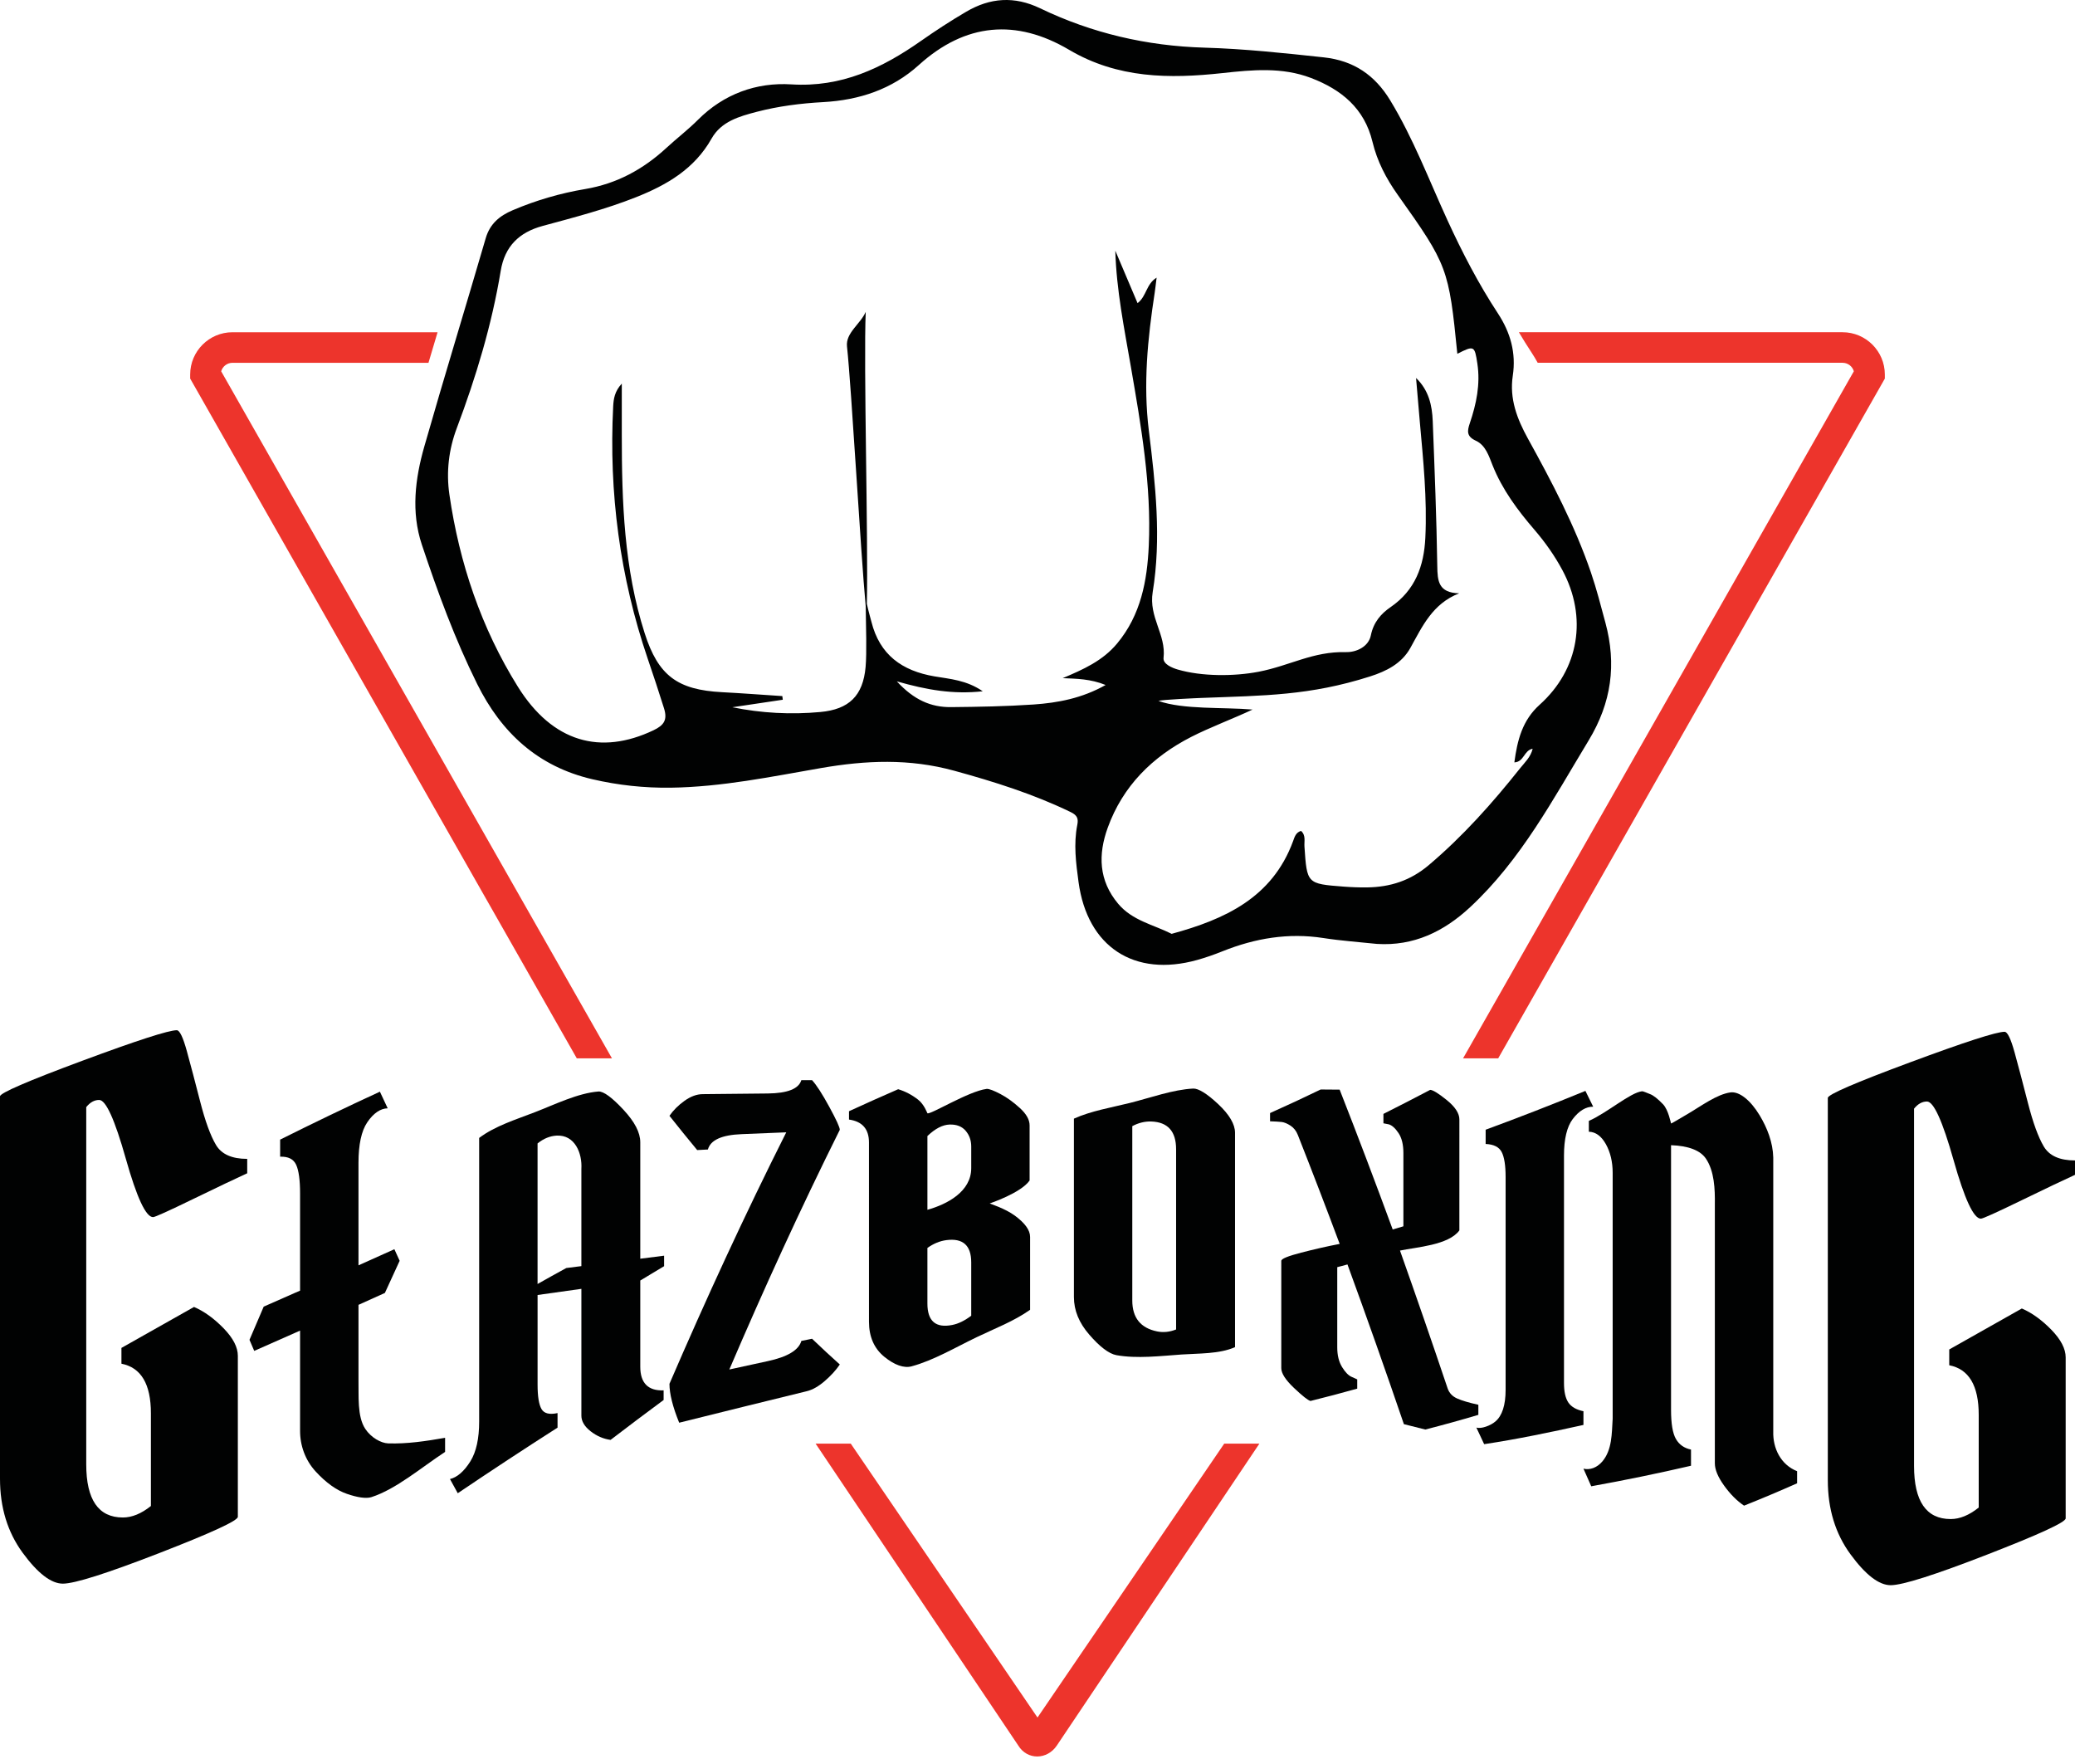 <?xml version="1.0" encoding="utf-8"?>
<!-- Generator: Adobe Illustrator 16.0.0, SVG Export Plug-In . SVG Version: 6.00 Build 0)  -->
<!DOCTYPE svg PUBLIC "-//W3C//DTD SVG 1.1//EN" "http://www.w3.org/Graphics/SVG/1.1/DTD/svg11.dtd">
<svg version="1.1" xmlns="http://www.w3.org/2000/svg" xmlns:xlink="http://www.w3.org/1999/xlink" x="0px" y="0px" width="200px"
	 height="170px" viewBox="0 0 200 170" enable-background="new 0 0 200 170" xml:space="preserve">
<g id="Layer_1">
</g>
<g id="Layer_2">
	<g id="Layer_2_1_">
		<g>
			<g>
				<g>
					<path fill="#010202" d="M154.738,60.009c-0.438-1.619-0.852-3.251-1.395-4.837c-1.549-4.524-3.773-8.737-6.078-12.912
						c-1.039-1.884-1.791-3.837-1.455-6.045c0.332-2.201-0.22-4.165-1.432-6.012c-1.875-2.854-3.441-5.88-4.867-8.985
						c-1.781-3.88-3.291-7.892-5.521-11.558c-1.473-2.417-3.502-3.82-6.404-4.133c-3.828-0.412-7.65-0.823-11.497-0.935
						c-5.552-0.161-10.843-1.39-15.834-3.792c-2.49-1.199-4.825-1.02-7.12,0.326c-1.494,0.875-2.949,1.823-4.366,2.817
						c-3.756,2.634-7.664,4.494-12.5,4.188c-3.354-0.21-6.504,0.917-9,3.419c-0.954,0.956-2.038,1.78-3.031,2.698
						c-2.24,2.066-4.778,3.454-7.833,3.97c-2.396,0.402-4.742,1.083-6.992,2.043c-1.247,0.531-2.187,1.292-2.595,2.69
						c-1.953,6.702-4.007,13.375-5.924,20.088c-0.885,3.103-1.282,6.312-0.234,9.45c1.523,4.568,3.183,9.094,5.328,13.42
						c2.335,4.714,5.87,7.97,11.113,9.188c2.496,0.579,5.005,0.848,7.569,0.813c4.904-0.069,9.684-1.064,14.48-1.895
						c4.313-0.744,8.485-0.93,12.828,0.262c3.865,1.062,7.622,2.244,11.223,3.986c0.646,0.313,0.75,0.641,0.632,1.238
						c-0.365,1.841-0.125,3.682,0.122,5.5c0.847,6.253,5.367,9.208,11.438,7.512c0.83-0.231,1.651-0.521,2.455-0.844
						c3.127-1.25,6.332-1.792,9.701-1.27c1.71,0.267,3.444,0.384,5.166,0.567c3.549,0.226,6.458-1.194,8.971-3.528
						c4.92-4.568,8.008-10.424,11.433-16.076C155.333,67.708,155.822,64.023,154.738,60.009z M148.4,67.917
						c-1.664,1.495-2.152,3.408-2.438,5.555c0.938-0.035,0.918-1.171,1.766-1.313c-0.196,0.814-0.769,1.322-1.223,1.895
						c-2.666,3.353-5.497,6.532-8.785,9.314c-1.775,1.504-3.72,2.122-5.945,2.153c-0.756,0.01-1.518-0.019-2.272-0.077
						c-3.538-0.271-3.53-0.28-3.772-3.854c-0.035-0.51,0.154-1.092-0.33-1.513c-0.516,0.148-0.627,0.611-0.768,0.99
						c-2.009,5.465-6.594,7.536-11.703,8.929c-1.761-0.888-3.787-1.271-5.152-2.896c-1.891-2.25-1.945-4.75-1.006-7.34
						c1.459-4.021,4.301-6.83,8.054-8.748c1.771-0.906,4.104-1.781,5.905-2.631c-2.836-0.242-6.69,0.02-9.074-0.833
						c0.326-0.125,3.8-0.274,4.177-0.288c6.007-0.229,10.399-0.213,16.22-2.07c1.584-0.506,3.047-1.24,3.887-2.75
						c1.151-2.074,2.139-4.262,4.703-5.26c-2.013-0.052-2.091-1.197-2.111-2.637c-0.072-4.658-0.258-9.314-0.439-13.972
						c-0.059-1.505-0.378-2.959-1.607-4.147c0.119,1.401,0.236,2.805,0.361,4.207c0.332,3.725,0.717,7.443,0.534,11.194
						c-0.132,2.733-0.978,5.056-3.353,6.687c-0.922,0.633-1.641,1.455-1.897,2.713c-0.223,1.108-1.403,1.646-2.405,1.621
						c-3.191-0.078-5.379,1.305-8.416,1.892c-2.351,0.452-5.475,0.467-7.807-0.218c-0.502-0.146-1.425-0.513-1.354-1.119
						c0.258-2.254-1.445-3.911-1.047-6.34c0.846-5.162,0.268-10.387-0.371-15.556c-0.555-4.468-0.117-8.866,0.56-13.268
						c0.065-0.422,0.108-0.847,0.188-1.479c-1.015,0.623-0.965,1.794-1.836,2.457c-0.738-1.743-1.44-3.399-2.146-5.057
						c0.11,3.803,0.862,7.479,1.498,11.169c0.987,5.718,1.993,11.438,1.729,17.269c-0.154,3.385-0.764,6.666-3.043,9.409
						c-1.396,1.685-3.291,2.521-5.254,3.349c1.362,0.059,2.684,0.069,4.137,0.66c-2.275,1.284-4.594,1.717-6.945,1.881
						c-2.646,0.181-5.305,0.226-7.958,0.252c-1.915,0.018-3.559-0.68-5.22-2.482c2.911,0.832,5.412,1.264,8.281,0.956
						c-1.571-1.083-3.163-1.183-4.649-1.437c-3.142-0.535-5.286-2.082-6.083-5.266c-0.036-0.146-0.276-0.979-0.438-1.727
						c0.14-6.446-0.325-22.952-0.109-28.134c-0.523,1.188-1.944,2.018-1.805,3.33c0.442,4.143,1.307,19.718,1.804,25.056
						c0.026,1.947,0.111,4.455-0.012,5.837c-0.249,2.782-1.601,4.081-4.352,4.337c-2.845,0.266-5.678,0.113-8.494-0.457
						c1.622-0.24,3.242-0.482,4.864-0.725c-0.016-0.117-0.03-0.232-0.045-0.351c-1.937-0.126-3.873-0.276-5.812-0.377
						c-4.306-0.224-6.146-1.599-7.453-5.677c-1.994-6.229-2.208-12.668-2.207-19.131c0.001-1.561,0-3.121,0-4.93
						c-0.692,0.75-0.793,1.473-0.831,2.201c-0.422,8.313,0.645,16.428,3.328,24.307c0.542,1.59,1.071,3.179,1.572,4.783
						c0.347,1.11,0.01,1.631-1.019,2.12c-5.081,2.416-9.713,1.175-13.067-4.198c-3.523-5.644-5.642-11.914-6.601-18.525
						c-0.315-2.176-0.064-4.338,0.716-6.403c1.855-4.93,3.372-9.952,4.232-15.154c0.391-2.368,1.776-3.71,4.04-4.325
						c3.032-0.822,6.071-1.608,9.002-2.77c2.983-1.184,5.635-2.729,7.279-5.647c0.933-1.656,2.674-2.141,4.347-2.579
						c2.098-0.548,4.254-0.82,6.417-0.938c3.471-0.192,6.625-1.231,9.211-3.571c4.5-4.072,9.398-4.474,14.486-1.471
						c4.689,2.769,9.66,2.804,14.798,2.243c2.854-0.312,5.731-0.592,8.517,0.471c2.937,1.12,5.152,2.93,5.928,6.153
						c0.447,1.863,1.313,3.532,2.427,5.1c4.821,6.775,4.933,7.109,5.752,15.331c1.618-0.823,1.669-0.787,1.931,0.945
						c0.301,1.987-0.097,3.885-0.728,5.746c-0.257,0.758-0.323,1.27,0.587,1.688c0.934,0.428,1.254,1.479,1.604,2.36
						c0.938,2.354,2.418,4.336,4.047,6.229c1.027,1.195,1.934,2.481,2.679,3.867C153.029,59.478,152.211,64.497,148.4,67.917z"/>
				</g>
			</g>
			<path fill="#010202" d="M20.813,110.332c-0.531-0.898-1.039-2.296-1.524-4.189s-0.912-3.508-1.281-4.848
				c-0.37-1.34-0.693-2.01-0.969-2.01c-0.786,0-3.822,0.98-9.108,2.943C2.643,104.191,0,105.336,0,105.657v36.848
				c0,2.771,0.727,5.147,2.182,7.136c1.455,1.984,2.747,2.978,3.878,2.978s4.225-0.979,9.281-2.942
				c5.056-1.962,7.584-3.128,7.584-3.498v-15.516c0-0.831-0.462-1.719-1.385-2.666c-0.924-0.945-1.87-1.628-2.84-2.043l-6.995,3.947
				v1.522c1.893,0.37,2.84,1.964,2.84,4.778v8.936c-0.924,0.738-1.825,1.107-2.701,1.107c-2.354,0-3.532-1.707-3.532-5.125v-34.424
				c0.369-0.461,0.784-0.69,1.247-0.69c0.646,0,1.5,1.882,2.563,5.646c1.062,3.764,1.939,5.646,2.632,5.646
				c0.184,0,1.489-0.59,3.914-1.769c2.424-1.176,4.144-1.995,5.16-2.457v-1.387C22.347,111.684,21.343,111.232,20.813,110.332z"/>
			<g>
				<g>
					<path fill="#010202" d="M42.901,138.563v1.36c-2.28,1.492-4.729,3.599-7.107,4.359c-0.514,0.163-1.369,0.026-2.369-0.321
						c-1.001-0.35-2.001-1.063-3.001-2.152c-0.993-1.078-1.516-2.504-1.501-3.968v-9.608l-0.509,0.226l-3.91,1.728l-0.457-1.066
						l1.371-3.199l2.996-1.32l0.509-0.22v-9.353c0-1.297-0.125-2.221-0.375-2.771c-0.25-0.552-0.767-0.814-1.547-0.785v-1.646
						c3.182-1.59,6.384-3.131,9.616-4.621c0.299,0.645,0.449,0.963,0.75,1.604c-0.688,0.012-1.368,0.461-1.97,1.352
						c-0.567,0.838-0.844,2.16-0.844,3.896v9.885l3.459-1.553l0.508,1.116l-1.422,3.097l-2.545,1.148v7.18
						c0.036,1.605-0.141,3.574,0.656,4.775c0.56,0.846,1.515,1.37,2.205,1.396C39.218,139.16,41.039,138.891,42.901,138.563z"/>
				</g>
			</g>
			<g>
				<g>
					<path fill="#010202" d="M46.184,137.007c0-9.114,0-18.229,0-27.343c1.535-1.157,3.58-1.784,5.347-2.469
						c1.955-0.756,4.17-1.85,6.146-2.004c0.494-0.037,1.337,0.598,2.417,1.759c1.079,1.161,1.619,2.192,1.619,3.136
						c0,3.739,0,7.479,0,11.219c0.919-0.115,1.379-0.174,2.297-0.291c0,0.404,0,0.605,0,1.012c-0.918,0.543-1.378,0.82-2.297,1.379
						c0,2.77,0,5.537,0,8.308c0,1.569,0.75,2.336,2.251,2.279c0,0.37,0,0.557,0,0.928c-1.717,1.267-3.42,2.548-5.112,3.845
						c-0.688-0.093-1.33-0.367-1.924-0.83c-0.594-0.463-0.891-0.97-0.891-1.504c0-4.074,0-8.147,0-12.223
						c-1.407,0.197-2.814,0.396-4.222,0.593c0,2.878,0,5.755,0,8.632c0,1.133,0.125,1.92,0.375,2.354
						c0.25,0.437,0.767,0.563,1.549,0.394c0,0.563,0,0.842,0,1.403c-3.234,2.065-6.438,4.175-9.618,6.321
						c-0.3-0.545-0.45-0.815-0.75-1.366c0.688-0.161,1.364-0.742,1.97-1.713C45.907,139.913,46.184,138.625,46.184,137.007z
						 M53.643,109.441c-0.613,0.035-1.235,0.271-1.83,0.754c0,4.518,0,9.031,0,13.546c1.107-0.624,1.66-0.933,2.768-1.539
						c0.582-0.072,0.873-0.108,1.455-0.183c0-3.123,0-6.244,0-9.367C56.131,111.15,55.417,109.343,53.643,109.441z"/>
				</g>
			</g>
			<path fill="#010202" d="M74.003,131.174c1.907-0.41,2.986-1.063,3.237-1.947c0.413-0.084,0.619-0.125,1.031-0.209
				c1.07,1.02,1.604,1.516,2.675,2.481c-0.375,0.552-0.86,1.082-1.456,1.597c-0.594,0.514-1.171,0.842-1.735,0.979
				c-4.1,0.998-8.196,2.016-12.291,3.034c-0.626-1.536-0.938-2.797-0.938-3.748c3.529-8.186,7.252-16.274,11.258-24.237
				c-1.439,0.06-2.877,0.117-4.317,0.177c-1.907,0.077-2.986,0.567-3.237,1.479c-0.412,0.021-0.62,0.031-1.031,0.054
				c-0.903-1.091-1.794-2.19-2.674-3.301c0.375-0.54,0.859-1.022,1.454-1.447c0.594-0.424,1.173-0.635,1.736-0.642
				c2.095-0.021,4.191-0.043,6.286-0.063c1.907-0.021,2.986-0.449,3.237-1.285c0.413,0,0.62,0,1.032,0
				c0.438,0.478,0.993,1.346,1.666,2.581c0.672,1.234,1.008,1.962,1.008,2.207c-3.782,7.593-7.306,15.3-10.647,23.097
				C71.779,131.652,72.521,131.492,74.003,131.174z"/>
			<path fill="#010202" d="M89.388,107.285c0.271,0.176,3.933-2.11,5.7-2.344c0.231-0.029,0.712,0.166,1.337,0.492
				c0.625,0.328,1.25,0.779,1.876,1.351c0.624,0.569,0.938,1.124,0.938,1.672c0,1.771,0,3.543,0,5.313
				c-0.851,1.213-3.847,2.209-3.847,2.209c0.003,0.021,1.471,0.47,2.439,1.186c0.967,0.717,1.455,1.391,1.455,2.042
				c0,2.341,0,4.68,0,7.021c-1.546,1.1-3.431,1.814-5.137,2.635c-2.048,0.983-4.166,2.244-6.286,2.815
				c-0.731,0.196-1.643-0.118-2.627-0.919c-0.985-0.801-1.479-1.938-1.479-3.378c0-5.76,0-11.519-0.001-17.276
				c0-1.297-0.642-2.028-1.924-2.209c0-0.32,0-0.481,0-0.804c1.574-0.723,3.152-1.429,4.738-2.12
				c0.688,0.206,1.33,0.545,1.923,1.008C89.086,106.441,89.374,107.275,89.388,107.285z M93.072,108.971
				c-0.36-0.419-0.876-0.617-1.548-0.596c-0.673,0.023-1.384,0.389-2.134,1.107c0,2.369,0,4.74,0,7.109
				c1.891-0.531,4.226-1.746,4.223-4.016c0-0.836,0-1.254,0-2.09C93.611,109.895,93.431,109.389,93.072,108.971z M91.783,127.689
				c0.593-0.116,1.203-0.416,1.829-0.89c0-1.713,0-3.427,0-5.14c0-1.637-0.797-2.354-2.393-2.146
				c-0.626,0.082-1.236,0.329-1.83,0.754c0,1.785,0,3.571,0,5.356C89.389,127.32,90.188,128.007,91.783,127.689z"/>
			<path fill="#010202" d="M103.51,124.993c0-5.729,0-11.458,0-17.188c1.659-0.746,3.584-1.063,5.35-1.502
				c2.013-0.502,4.182-1.297,6.146-1.396c0.5-0.024,1.337,0.491,2.416,1.504s1.617,1.942,1.617,2.751c0,6.89,0,13.775,0,20.664
				c-1.502,0.671-3.545,0.597-5.138,0.709c-2.058,0.146-4.313,0.417-6.285,0.066c-0.74-0.132-1.645-0.844-2.627-1.982
				C104.001,127.482,103.51,126.285,103.51,124.993z M111.529,128.311c0.594,0.121,1.203,0.062,1.83-0.188
				c0-5.788,0-11.576,0-17.364c0-1.729-0.797-2.623-2.394-2.678c-0.625-0.021-1.235,0.132-1.829,0.448c0,5.599,0,11.197,0,16.796
				C109.137,126.994,109.934,127.986,111.529,128.311z"/>
			<path fill="#010202" d="M122.415,108.061c0-0.316,0-0.477,0-0.793c1.638-0.732,3.265-1.488,4.879-2.271
				c0.729,0.005,1.099,0.009,1.829,0.014c1.757,4.473,3.457,8.965,5.113,13.477c0.412-0.121,0.617-0.184,1.031-0.307
				c0-2.354,0-4.709,0-7.063c0-0.808-0.156-1.45-0.47-1.921c-0.313-0.469-0.626-0.75-0.938-0.842
				c-0.207-0.041-0.311-0.062-0.517-0.101c0-0.362,0-0.545,0-0.905c1.511-0.759,3.011-1.531,4.505-2.316
				c0.25,0.002,0.78,0.322,1.596,0.979c0.813,0.658,1.22,1.287,1.22,1.865c0,3.567-0.001,7.135-0.001,10.7
				c-1.032,1.425-4.178,1.615-5.723,1.943c1.569,4.42,3.102,8.853,4.597,13.297c0.155,0.438,0.461,0.758,0.915,0.959
				c0.453,0.203,1.134,0.404,2.041,0.605c0,0.389,0,0.583,0,0.971c-1.695,0.504-3.4,0.976-5.114,1.414
				c-0.825-0.205-1.237-0.311-2.063-0.517c-1.758-5.149-3.569-10.28-5.439-15.392c-0.396,0.105-0.591,0.158-0.984,0.262
				c0,2.572,0,5.146,0,7.723c0,0.77,0.155,1.404,0.469,1.912c0.313,0.507,0.625,0.823,0.938,0.946
				c0.207,0.095,0.311,0.143,0.518,0.235c0,0.354,0,0.533,0,0.89c-1.496,0.42-2.998,0.815-4.504,1.188
				c-0.25-0.063-0.781-0.488-1.596-1.259c-0.813-0.771-1.22-1.401-1.22-1.909c0-3.443,0-6.89,0.001-10.332
				c0-0.203,0.641-0.462,1.923-0.795c1.282-0.332,2.519-0.613,3.705-0.841c-1.313-3.512-2.657-7.012-4.033-10.499
				c-0.155-0.395-0.391-0.689-0.702-0.895c-0.314-0.203-0.596-0.32-0.846-0.354C123.29,108.102,122.915,108.075,122.415,108.061z"/>
			<g>
				<g>
					<path fill="#010202" d="M145.119,133.943c0-6.838,0-13.678,0-20.517c0-1.106-0.125-1.907-0.375-2.396s-0.768-0.75-1.549-0.784
						c0-0.549,0-0.822,0-1.373c3.23-1.187,6.434-2.435,9.615-3.742c0.303,0.604,0.451,0.911,0.75,1.523
						c-0.688-0.011-1.367,0.394-1.97,1.188c-0.565,0.747-0.844,1.938-0.844,3.522c0,7.308,0,14.611,0,21.919
						c0,0.839,0.142,1.466,0.422,1.882c0.281,0.415,0.767,0.695,1.454,0.838c0,0.527,0,0.793,0,1.32
						c-3.172,0.701-6.355,1.371-9.57,1.854c-0.3-0.642-0.451-0.959-0.75-1.595c0.25,0.062,0.555,0.029,0.915-0.093
						c0.359-0.121,0.667-0.288,0.915-0.497C144.79,136.439,145.119,135.411,145.119,133.943z"/>
				</g>
			</g>
			<g>
				<g>
					<path fill="#010202" d="M155.438,136.723c0-7.896,0-15.795,0-23.691c0-1.059-0.219-1.981-0.654-2.766
						c-0.438-0.781-0.985-1.18-1.643-1.201c0-0.416,0-0.625,0-1.041c1.78-0.787,3.983-2.719,5.112-2.854
						c0.136-0.017,0.485,0.158,0.797,0.274c0.313,0.117,0.729,0.44,1.243,0.976c0.516,0.535,0.76,1.843,0.773,1.853
						c0.026,0.017,0.722-0.403,1.596-0.916c1.314-0.771,2.818-1.899,4.128-2.08c0.851-0.116,1.935,0.75,2.813,2.207
						c0.735,1.217,1.279,2.617,1.313,4.063c0,8.799,0,17.596,0,26.395c-0.05,1.639,0.725,3.213,2.298,3.84c0,0.467,0,0.699,0,1.166
						c-1.69,0.75-3.396,1.471-5.112,2.154c-0.688-0.459-1.328-1.104-1.924-1.932c-0.594-0.825-0.892-1.539-0.892-2.15
						c0-8.317,0-16.637,0-24.955c0.021-1.451-0.043-3.207-0.868-4.416c-0.542-0.793-1.695-1.227-3.354-1.285
						c0,8.502,0,17.005,0,25.507c0,1.325,0.156,2.26,0.47,2.805c0.313,0.544,0.798,0.888,1.454,1.021c0,0.623,0,0.936,0,1.559
						c-3.191,0.74-6.393,1.398-9.616,1.979c-0.3-0.682-0.451-1.021-0.75-1.697c0.625,0.15,1.304-0.085,1.829-0.706
						C155.382,139.723,155.35,138.178,155.438,136.723z"/>
				</g>
			</g>
			<path fill="#010202" d="M185.732,106.154c0.646,0,1.5,1.882,2.563,5.646c1.063,3.765,1.938,5.646,2.632,5.646
				c0.186,0,1.489-0.588,3.913-1.766c2.425-1.18,4.146-1.996,5.16-2.459v-1.387c-1.479,0-2.481-0.449-3.013-1.352
				c-0.531-0.898-1.039-2.297-1.524-4.189c-0.483-1.893-0.911-3.509-1.28-4.85c-0.369-1.338-0.692-2.008-0.97-2.008
				c-0.786,0-3.819,0.981-9.106,2.943c-5.289,1.963-7.932,3.104-7.932,3.43v36.846c0,2.771,0.729,5.15,2.184,7.135
				c1.453,1.984,2.746,2.979,3.877,2.979c1.132,0,4.226-0.979,9.281-2.943c5.057-1.963,7.584-3.127,7.584-3.497v-15.515
				c0-0.832-0.463-1.721-1.386-2.668c-0.924-0.944-1.87-1.627-2.84-2.043l-6.996,3.948v1.522c1.894,0.369,2.841,1.963,2.841,4.779
				v8.935c-0.925,0.739-1.824,1.108-2.701,1.108c-2.354,0-3.533-1.709-3.533-5.127v-34.422
				C184.854,106.387,185.271,106.154,185.732,106.154z"/>
			<g>
				<path fill="#ED342C" d="M100,165.521l-17.999-26.396h-3.388l19.531,29.09c0.875,1.436,2.795,1.391,3.723,0l19.521-29.09h-3.39
					L100,165.521z"/>
				<path fill="#ED342C" d="M181.671,36.484v-0.389c0-2.25-1.83-4.077-4.077-4.077h-31.195c0.396,0.672,0.799,1.317,1.209,1.939
					c0.218,0.334,0.42,0.668,0.604,1.005h29.383c0.518,0,0.952,0.346,1.088,0.818l-19.574,34.414l-14.543,25.567l-3.547,6.232h3.387
					l37.074-65.172L181.671,36.484z"/>
				<path fill="#ED342C" d="M22.406,34.964h18.893c0.291-0.976,0.583-1.959,0.877-2.945h-19.77c-2.247,0-4.076,1.828-4.076,4.076
					v0.389l37.266,65.513h3.389L21.318,35.783C21.454,35.312,21.891,34.964,22.406,34.964z"/>
			</g>
		</g>
	</g>
</g>
</svg>
